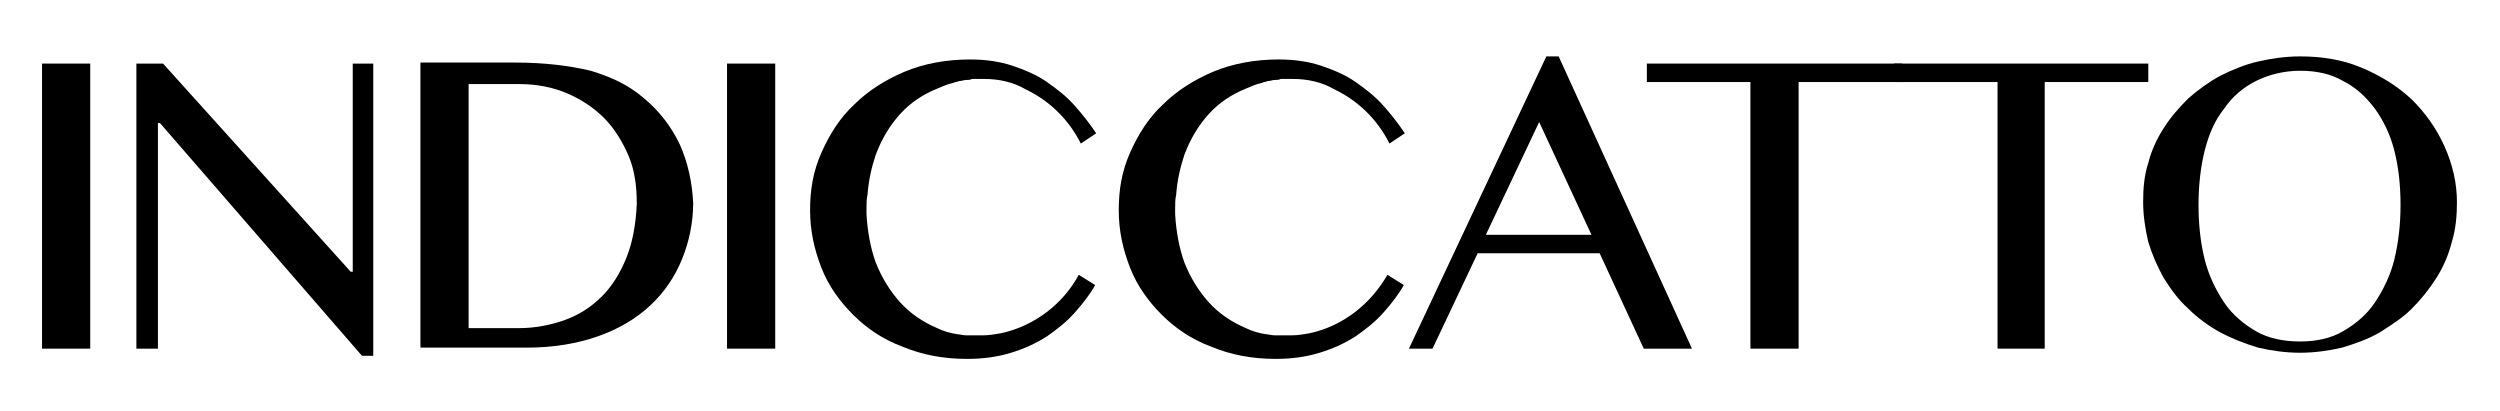 <svg xmlns="http://www.w3.org/2000/svg" xmlns:xlink="http://www.w3.org/1999/xlink" id="Layer_1" x="0px" y="0px" viewBox="0 0 243.8 40.1" style="enable-background:new 0 0 243.8 40.1;" xml:space="preserve"> <g> <rect x="4.1" y="6.2" width="4.7" height="27.8"></rect> <polygon points="34.4,6.2 34.4,26.5 34.2,26.5 15.9,6.2 13.3,6.2 13.3,34 15.4,34 15.4,12 15.6,12 35.3,34.7 36.4,34.7 36.4,6.2 "></polygon> <path d="M66.3,14.1c-0.8-1.7-2-3.3-3.6-4.6c-1.4-1.2-3.1-2-5.1-2.6c-2.1-0.5-4.5-0.8-7.4-0.8H41v27.8h10.4c2.6,0,4.9-0.4,6.9-1.1 c2-0.7,3.7-1.7,5.1-3c1.4-1.3,2.4-2.8,3.1-4.5c0.7-1.7,1.1-3.6,1.1-5.5C67.5,17.8,67.1,15.9,66.3,14.1 M61.1,25.1 c-0.6,1.5-1.4,2.8-2.4,3.8s-2.2,1.8-3.6,2.3c-1.4,0.5-2.9,0.8-4.5,0.8h-4.9V8.2h5c1.6,0,3.2,0.3,4.6,0.9c1.4,0.6,2.6,1.4,3.6,2.4 s1.8,2.3,2.4,3.7c0.6,1.4,0.8,3,0.8,4.7C62,21.9,61.7,23.6,61.1,25.1z"></path> <rect x="70.9" y="6.2" width="4.7" height="27.8"></rect> <path d="M97.6,32.5c-0.6,0.1-1.1,0.2-1.7,0.2c-0.3,0-0.6,0-0.9,0c-0.2,0-0.3,0-0.4,0c-0.2,0-0.3,0-0.4,0c-0.3,0-0.6-0.1-0.8-0.1 c-0.7-0.1-1.4-0.3-2-0.6c-1.4-0.6-2.6-1.4-3.6-2.5s-1.8-2.4-2.4-3.9c-0.5-1.4-0.8-3-0.9-4.7c0-0.2,0-0.4,0-0.6c0-0.4,0-0.9,0.1-1.3 c0.1-1.4,0.4-2.7,0.8-3.9c0.6-1.6,1.4-2.9,2.4-4s2.2-1.9,3.7-2.5c0.5-0.2,0.9-0.4,1.4-0.5C93,8.1,93.1,8,93.2,8s0.3-0.1,0.4-0.1 c0.2,0,0.4-0.1,0.6-0.1c0.2,0,0.4,0,0.6-0.1c0.1,0,0.2,0,0.3,0c0.2,0,0.4,0,0.6,0c0.1,0,0.2,0,0.3,0c1.4,0,2.8,0.3,4,1 c2.3,1.1,4.2,2.9,5.4,5.3l1.5-1c-0.6-0.9-1.3-1.8-2.1-2.7s-1.7-1.6-2.7-2.3s-2.2-1.2-3.4-1.6s-2.6-0.6-4.1-0.6 c-2.3,0-4.5,0.4-6.4,1.2c-1.9,0.8-3.6,1.9-4.9,3.2c-1.4,1.3-2.4,2.9-3.2,4.7S79,18.5,79,20.5s0.4,3.8,1.1,5.6 c0.7,1.8,1.8,3.3,3.1,4.6c1.3,1.3,2.9,2.4,4.8,3.1c1.9,0.8,4,1.2,6.3,1.2c1.6,0,3-0.2,4.3-0.6c1.3-0.4,2.4-0.9,3.5-1.6 c1-0.7,1.9-1.4,2.7-2.3c0.8-0.9,1.5-1.8,2-2.7l-1.6-1C103.7,29.6,100.9,31.8,97.6,32.5"></path> <path d="M127.7,32.5c-0.6,0.1-1.1,0.2-1.7,0.2c-0.3,0-0.6,0-0.9,0c-0.1,0-0.3,0-0.4,0c-0.2,0-0.3,0-0.4,0c-0.3,0-0.6-0.1-0.8-0.1 c-0.7-0.1-1.4-0.3-2-0.6c-1.4-0.6-2.6-1.4-3.6-2.5s-1.8-2.4-2.4-3.9c-0.5-1.4-0.8-3-0.9-4.7c0-0.2,0-0.4,0-0.6c0-0.4,0-0.9,0.1-1.3 c0.1-1.4,0.4-2.7,0.8-3.9c0.6-1.6,1.4-2.9,2.4-4s2.2-1.9,3.7-2.5c0.5-0.2,0.9-0.4,1.4-0.5c0.1,0,0.2-0.1,0.3-0.1s0.3-0.1,0.4-0.1 c0.2,0,0.4-0.1,0.6-0.1c0.2,0,0.4,0,0.6-0.1c0.1,0,0.2,0,0.3,0c0.2,0,0.4,0,0.6,0c0.1,0,0.2,0,0.3,0c1.4,0,2.8,0.3,4,1 c2.3,1.1,4.2,2.9,5.4,5.3l1.5-1c-0.6-0.9-1.3-1.8-2.1-2.7s-1.7-1.6-2.7-2.3s-2.2-1.2-3.4-1.6s-2.6-0.6-4.1-0.6 c-2.3,0-4.5,0.4-6.4,1.2c-1.9,0.8-3.6,1.9-4.9,3.2c-1.4,1.3-2.4,2.9-3.2,4.7s-1.1,3.6-1.1,5.6s0.4,3.8,1.1,5.6 c0.7,1.8,1.8,3.3,3.1,4.6c1.3,1.3,2.9,2.4,4.8,3.1c1.9,0.8,4,1.2,6.3,1.2c1.6,0,3-0.2,4.3-0.6c1.3-0.4,2.4-0.9,3.5-1.6 c1-0.7,1.9-1.4,2.7-2.3c0.8-0.9,1.5-1.8,2-2.7l-1.6-1C133.7,29.6,131,31.8,127.7,32.5"></path> <path d="M152,5.5h-1.2L137.4,34h2.3l4.4-9.3H156l4.3,9.3h4.7L152,5.5z M144.9,22.9l5.2-11l5.1,11H144.9z"></path> <polygon points="160.6,6.2 160.6,8 170.7,8 170.7,34 175.4,34 175.4,8 185.5,8 185.5,6.2 "></polygon> <polygon points="184.7,6.2 184.7,8 194.8,8 194.8,34 199.4,34 199.4,8 209.5,8 209.5,6.2 "></polygon> <path d="M238.4,14.3c-0.8-1.8-1.9-3.3-3.2-4.6c-1.4-1.3-3-2.3-4.9-3.1c-1.9-0.8-3.9-1.1-6-1.1c-1.4,0-2.8,0.2-4.1,0.5 c-1.3,0.3-2.5,0.8-3.7,1.4c-1.1,0.6-2.2,1.4-3.1,2.2c-0.9,0.9-1.7,1.8-2.4,2.9c-0.7,1.1-1.2,2.2-1.5,3.4c-0.4,1.2-0.5,2.5-0.5,3.8 s0.2,2.6,0.5,3.9c0.4,1.3,0.9,2.4,1.5,3.5c0.7,1.1,1.4,2.1,2.4,3c0.9,0.9,2,1.7,3.1,2.3c1.1,0.6,2.4,1.1,3.7,1.5 c1.3,0.3,2.7,0.5,4.1,0.5s2.8-0.2,4.1-0.5c1.3-0.4,2.5-0.8,3.7-1.5c1.1-0.7,2.2-1.4,3.1-2.3c0.9-0.9,1.7-1.9,2.4-3 c0.7-1.1,1.2-2.3,1.5-3.5c0.4-1.3,0.5-2.6,0.5-3.9C239.6,17.9,239.2,16.1,238.4,14.3 M233.5,25.3c-0.4,1.6-1.1,3-1.9,4.2 s-1.9,2.1-3.1,2.8c-1.2,0.7-2.6,1-4.2,1s-3.1-0.3-4.3-1c-1.2-0.7-2.3-1.6-3.1-2.8c-0.8-1.2-1.5-2.6-1.9-4.2 c-0.4-1.6-0.6-3.4-0.6-5.3c0-1.9,0.2-3.7,0.6-5.3s1-3,1.9-4.1c0.8-1.2,1.9-2.1,3.1-2.7c1.2-0.6,2.7-1,4.3-1c1.6,0,3,0.3,4.2,1 c1.2,0.6,2.2,1.5,3.1,2.7c0.8,1.1,1.5,2.5,1.9,4.1s0.6,3.3,0.6,5.3C234.1,21.9,233.9,23.6,233.5,25.3z"></path> </g> </svg>